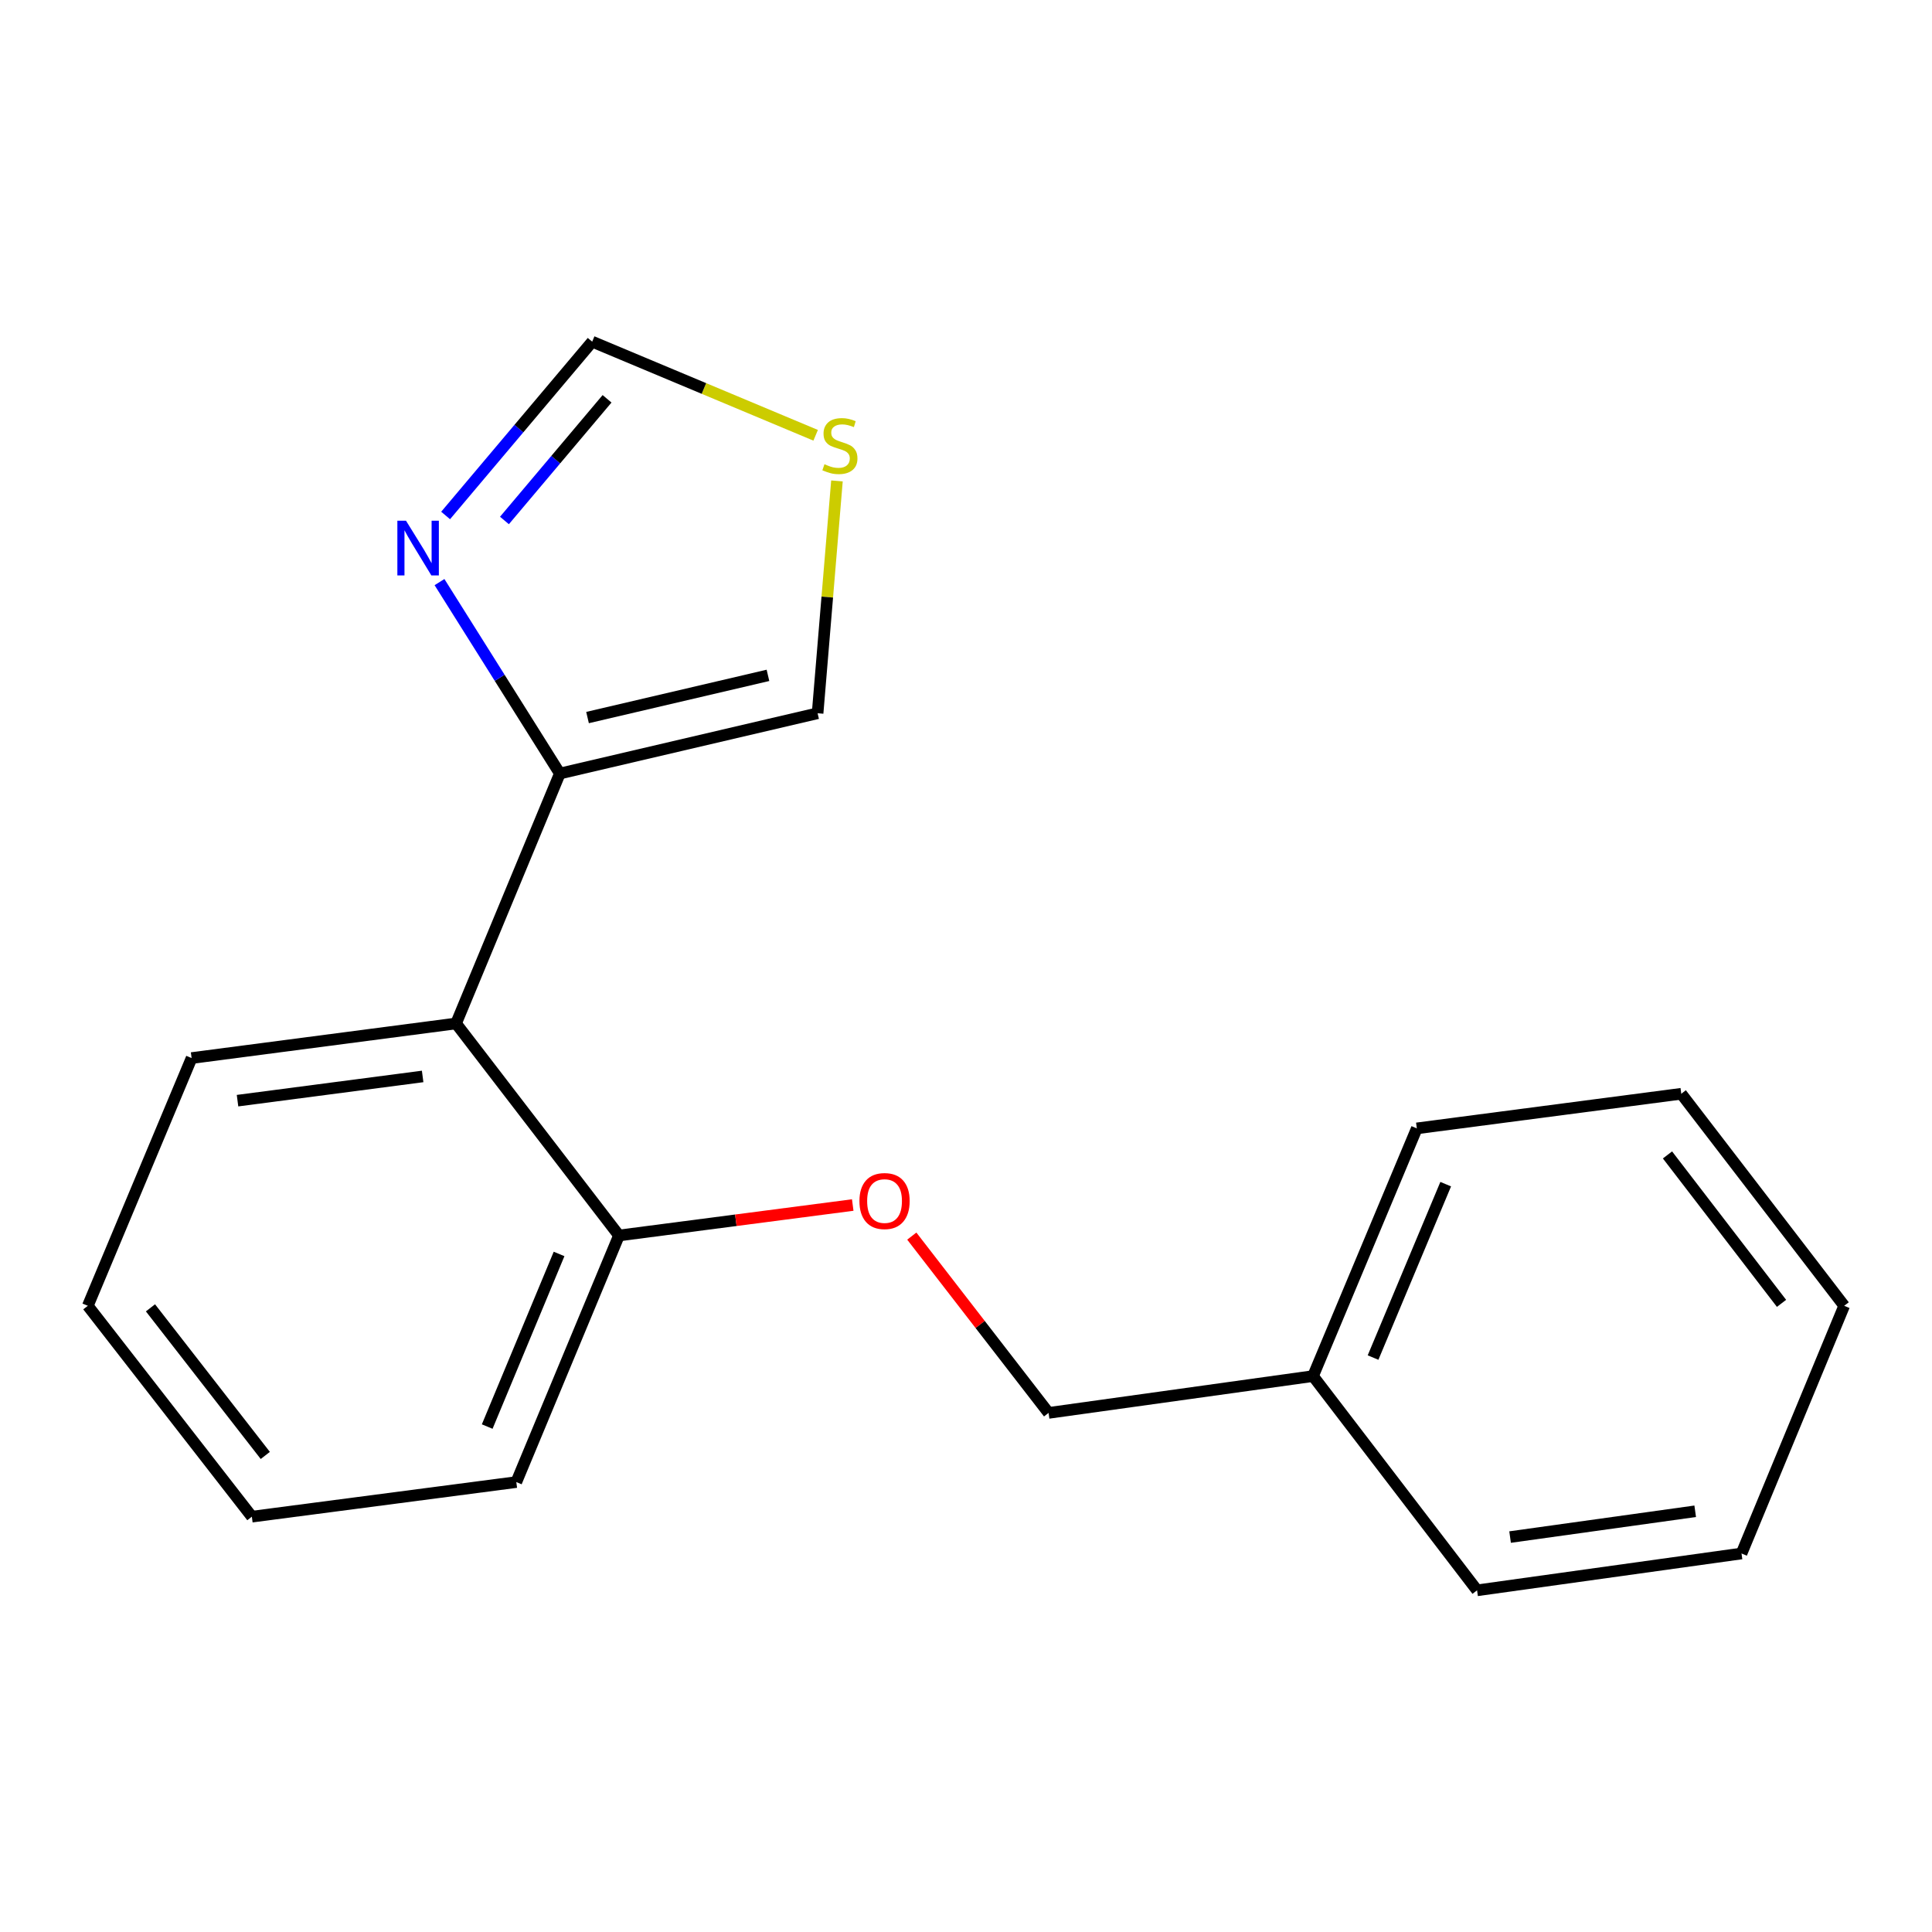 <?xml version='1.0' encoding='iso-8859-1'?>
<svg version='1.1' baseProfile='full'
              xmlns='http://www.w3.org/2000/svg'
                      xmlns:rdkit='http://www.rdkit.org/xml'
                      xmlns:xlink='http://www.w3.org/1999/xlink'
                  xml:space='preserve'
width='1000px' height='1000px' viewBox='0 0 1000 1000'>
<!-- END OF HEADER -->
<rect style='opacity:1.0;fill:#FFFFFF;stroke:none' width='1000' height='1000' x='0' y='0'> </rect>
<path class='bond-0' d='M 289.775,400.376 L 258.629,350.836' style='fill:none;fill-rule:evenodd;stroke:#000000;stroke-width:6px;stroke-linecap:butt;stroke-linejoin:miter;stroke-opacity:1' />
<path class='bond-0' d='M 258.629,350.836 L 227.484,301.296' style='fill:none;fill-rule:evenodd;stroke:#0000FF;stroke-width:6px;stroke-linecap:butt;stroke-linejoin:miter;stroke-opacity:1' />
<path class='bond-1' d='M 289.775,400.376 L 236.054,529.743' style='fill:none;fill-rule:evenodd;stroke:#000000;stroke-width:6px;stroke-linecap:butt;stroke-linejoin:miter;stroke-opacity:1' />
<path class='bond-4' d='M 289.775,400.376 L 423.189,369.178' style='fill:none;fill-rule:evenodd;stroke:#000000;stroke-width:6px;stroke-linecap:butt;stroke-linejoin:miter;stroke-opacity:1' />
<path class='bond-4' d='M 304.106,371.404 L 397.496,349.565' style='fill:none;fill-rule:evenodd;stroke:#000000;stroke-width:6px;stroke-linecap:butt;stroke-linejoin:miter;stroke-opacity:1' />
<path class='bond-3' d='M 230.649,266.811 L 268.583,221.828' style='fill:none;fill-rule:evenodd;stroke:#0000FF;stroke-width:6px;stroke-linecap:butt;stroke-linejoin:miter;stroke-opacity:1' />
<path class='bond-3' d='M 268.583,221.828 L 306.517,176.845' style='fill:none;fill-rule:evenodd;stroke:#000000;stroke-width:6px;stroke-linecap:butt;stroke-linejoin:miter;stroke-opacity:1' />
<path class='bond-3' d='M 261.101,269.399 L 287.655,237.911' style='fill:none;fill-rule:evenodd;stroke:#0000FF;stroke-width:6px;stroke-linecap:butt;stroke-linejoin:miter;stroke-opacity:1' />
<path class='bond-3' d='M 287.655,237.911 L 314.209,206.423' style='fill:none;fill-rule:evenodd;stroke:#000000;stroke-width:6px;stroke-linecap:butt;stroke-linejoin:miter;stroke-opacity:1' />
<path class='bond-5' d='M 236.054,529.743 L 320.377,639.485' style='fill:none;fill-rule:evenodd;stroke:#000000;stroke-width:6px;stroke-linecap:butt;stroke-linejoin:miter;stroke-opacity:1' />
<path class='bond-9' d='M 236.054,529.743 L 99.175,547.65' style='fill:none;fill-rule:evenodd;stroke:#000000;stroke-width:6px;stroke-linecap:butt;stroke-linejoin:miter;stroke-opacity:1' />
<path class='bond-9' d='M 218.759,557.166 L 122.943,569.701' style='fill:none;fill-rule:evenodd;stroke:#000000;stroke-width:6px;stroke-linecap:butt;stroke-linejoin:miter;stroke-opacity:1' />
<path class='bond-2' d='M 433.205,248.923 L 428.197,309.05' style='fill:none;fill-rule:evenodd;stroke:#CCCC00;stroke-width:6px;stroke-linecap:butt;stroke-linejoin:miter;stroke-opacity:1' />
<path class='bond-2' d='M 428.197,309.05 L 423.189,369.178' style='fill:none;fill-rule:evenodd;stroke:#000000;stroke-width:6px;stroke-linecap:butt;stroke-linejoin:miter;stroke-opacity:1' />
<path class='bond-18' d='M 422.179,225.305 L 364.348,201.075' style='fill:none;fill-rule:evenodd;stroke:#CCCC00;stroke-width:6px;stroke-linecap:butt;stroke-linejoin:miter;stroke-opacity:1' />
<path class='bond-18' d='M 364.348,201.075 L 306.517,176.845' style='fill:none;fill-rule:evenodd;stroke:#000000;stroke-width:6px;stroke-linecap:butt;stroke-linejoin:miter;stroke-opacity:1' />
<path class='bond-6' d='M 320.377,639.485 L 380.875,631.604' style='fill:none;fill-rule:evenodd;stroke:#000000;stroke-width:6px;stroke-linecap:butt;stroke-linejoin:miter;stroke-opacity:1' />
<path class='bond-6' d='M 380.875,631.604 L 441.373,623.723' style='fill:none;fill-rule:evenodd;stroke:#FF0000;stroke-width:6px;stroke-linecap:butt;stroke-linejoin:miter;stroke-opacity:1' />
<path class='bond-10' d='M 320.377,639.485 L 267.239,767.12' style='fill:none;fill-rule:evenodd;stroke:#000000;stroke-width:6px;stroke-linecap:butt;stroke-linejoin:miter;stroke-opacity:1' />
<path class='bond-10' d='M 289.375,649.041 L 252.178,738.386' style='fill:none;fill-rule:evenodd;stroke:#000000;stroke-width:6px;stroke-linecap:butt;stroke-linejoin:miter;stroke-opacity:1' />
<path class='bond-7' d='M 471.942,639.807 L 507.343,685.563' style='fill:none;fill-rule:evenodd;stroke:#FF0000;stroke-width:6px;stroke-linecap:butt;stroke-linejoin:miter;stroke-opacity:1' />
<path class='bond-7' d='M 507.343,685.563 L 542.744,731.32' style='fill:none;fill-rule:evenodd;stroke:#000000;stroke-width:6px;stroke-linecap:butt;stroke-linejoin:miter;stroke-opacity:1' />
<path class='bond-8' d='M 542.744,731.32 L 679.623,712.263' style='fill:none;fill-rule:evenodd;stroke:#000000;stroke-width:6px;stroke-linecap:butt;stroke-linejoin:miter;stroke-opacity:1' />
<path class='bond-11' d='M 679.623,712.263 L 733.343,584.046' style='fill:none;fill-rule:evenodd;stroke:#000000;stroke-width:6px;stroke-linecap:butt;stroke-linejoin:miter;stroke-opacity:1' />
<path class='bond-11' d='M 710.69,702.671 L 748.295,612.919' style='fill:none;fill-rule:evenodd;stroke:#000000;stroke-width:6px;stroke-linecap:butt;stroke-linejoin:miter;stroke-opacity:1' />
<path class='bond-12' d='M 679.623,712.263 L 764.528,823.155' style='fill:none;fill-rule:evenodd;stroke:#000000;stroke-width:6px;stroke-linecap:butt;stroke-linejoin:miter;stroke-opacity:1' />
<path class='bond-13' d='M 99.175,547.65 L 45.455,675.881' style='fill:none;fill-rule:evenodd;stroke:#000000;stroke-width:6px;stroke-linecap:butt;stroke-linejoin:miter;stroke-opacity:1' />
<path class='bond-19' d='M 267.239,767.12 L 130.36,785.026' style='fill:none;fill-rule:evenodd;stroke:#000000;stroke-width:6px;stroke-linecap:butt;stroke-linejoin:miter;stroke-opacity:1' />
<path class='bond-16' d='M 733.343,584.046 L 870.223,566.125' style='fill:none;fill-rule:evenodd;stroke:#000000;stroke-width:6px;stroke-linecap:butt;stroke-linejoin:miter;stroke-opacity:1' />
<path class='bond-15' d='M 764.528,823.155 L 901.407,804.084' style='fill:none;fill-rule:evenodd;stroke:#000000;stroke-width:6px;stroke-linecap:butt;stroke-linejoin:miter;stroke-opacity:1' />
<path class='bond-15' d='M 781.617,795.585 L 877.433,782.235' style='fill:none;fill-rule:evenodd;stroke:#000000;stroke-width:6px;stroke-linecap:butt;stroke-linejoin:miter;stroke-opacity:1' />
<path class='bond-14' d='M 45.455,675.881 L 130.36,785.026' style='fill:none;fill-rule:evenodd;stroke:#000000;stroke-width:6px;stroke-linecap:butt;stroke-linejoin:miter;stroke-opacity:1' />
<path class='bond-14' d='M 77.882,676.935 L 137.315,753.337' style='fill:none;fill-rule:evenodd;stroke:#000000;stroke-width:6px;stroke-linecap:butt;stroke-linejoin:miter;stroke-opacity:1' />
<path class='bond-17' d='M 901.407,804.084 L 954.545,675.881' style='fill:none;fill-rule:evenodd;stroke:#000000;stroke-width:6px;stroke-linecap:butt;stroke-linejoin:miter;stroke-opacity:1' />
<path class='bond-20' d='M 870.223,566.125 L 954.545,675.881' style='fill:none;fill-rule:evenodd;stroke:#000000;stroke-width:6px;stroke-linecap:butt;stroke-linejoin:miter;stroke-opacity:1' />
<path class='bond-20' d='M 863.088,597.787 L 922.114,674.616' style='fill:none;fill-rule:evenodd;stroke:#000000;stroke-width:6px;stroke-linecap:butt;stroke-linejoin:miter;stroke-opacity:1' />
<path  class='atom-1' d='M 210.155 269.53
L 219.435 284.53
Q 220.355 286.01, 221.835 288.69
Q 223.315 291.37, 223.395 291.53
L 223.395 269.53
L 227.155 269.53
L 227.155 297.85
L 223.275 297.85
L 213.315 281.45
Q 212.155 279.53, 210.915 277.33
Q 209.715 275.13, 209.355 274.45
L 209.355 297.85
L 205.675 297.85
L 205.675 269.53
L 210.155 269.53
' fill='#0000FF'/>
<path  class='atom-3' d='M 426.734 240.286
Q 427.054 240.406, 428.374 240.966
Q 429.694 241.526, 431.134 241.886
Q 432.614 242.206, 434.054 242.206
Q 436.734 242.206, 438.294 240.926
Q 439.854 239.606, 439.854 237.326
Q 439.854 235.766, 439.054 234.806
Q 438.294 233.846, 437.094 233.326
Q 435.894 232.806, 433.894 232.206
Q 431.374 231.446, 429.854 230.726
Q 428.374 230.006, 427.294 228.486
Q 426.254 226.966, 426.254 224.406
Q 426.254 220.846, 428.654 218.646
Q 431.094 216.446, 435.894 216.446
Q 439.174 216.446, 442.894 218.006
L 441.974 221.086
Q 438.574 219.686, 436.014 219.686
Q 433.254 219.686, 431.734 220.846
Q 430.214 221.966, 430.254 223.926
Q 430.254 225.446, 431.014 226.366
Q 431.814 227.286, 432.934 227.806
Q 434.094 228.326, 436.014 228.926
Q 438.574 229.726, 440.094 230.526
Q 441.614 231.326, 442.694 232.966
Q 443.814 234.566, 443.814 237.326
Q 443.814 241.246, 441.174 243.366
Q 438.574 245.446, 434.214 245.446
Q 431.694 245.446, 429.774 244.886
Q 427.894 244.366, 425.654 243.446
L 426.734 240.286
' fill='#CCCC00'/>
<path  class='atom-7' d='M 444.839 621.658
Q 444.839 614.858, 448.199 611.058
Q 451.559 607.258, 457.839 607.258
Q 464.119 607.258, 467.479 611.058
Q 470.839 614.858, 470.839 621.658
Q 470.839 628.538, 467.439 632.458
Q 464.039 636.338, 457.839 636.338
Q 451.599 636.338, 448.199 632.458
Q 444.839 628.578, 444.839 621.658
M 457.839 633.138
Q 462.159 633.138, 464.479 630.258
Q 466.839 627.338, 466.839 621.658
Q 466.839 616.098, 464.479 613.298
Q 462.159 610.458, 457.839 610.458
Q 453.519 610.458, 451.159 613.258
Q 448.839 616.058, 448.839 621.658
Q 448.839 627.378, 451.159 630.258
Q 453.519 633.138, 457.839 633.138
' fill='#FF0000'/>
</svg>
